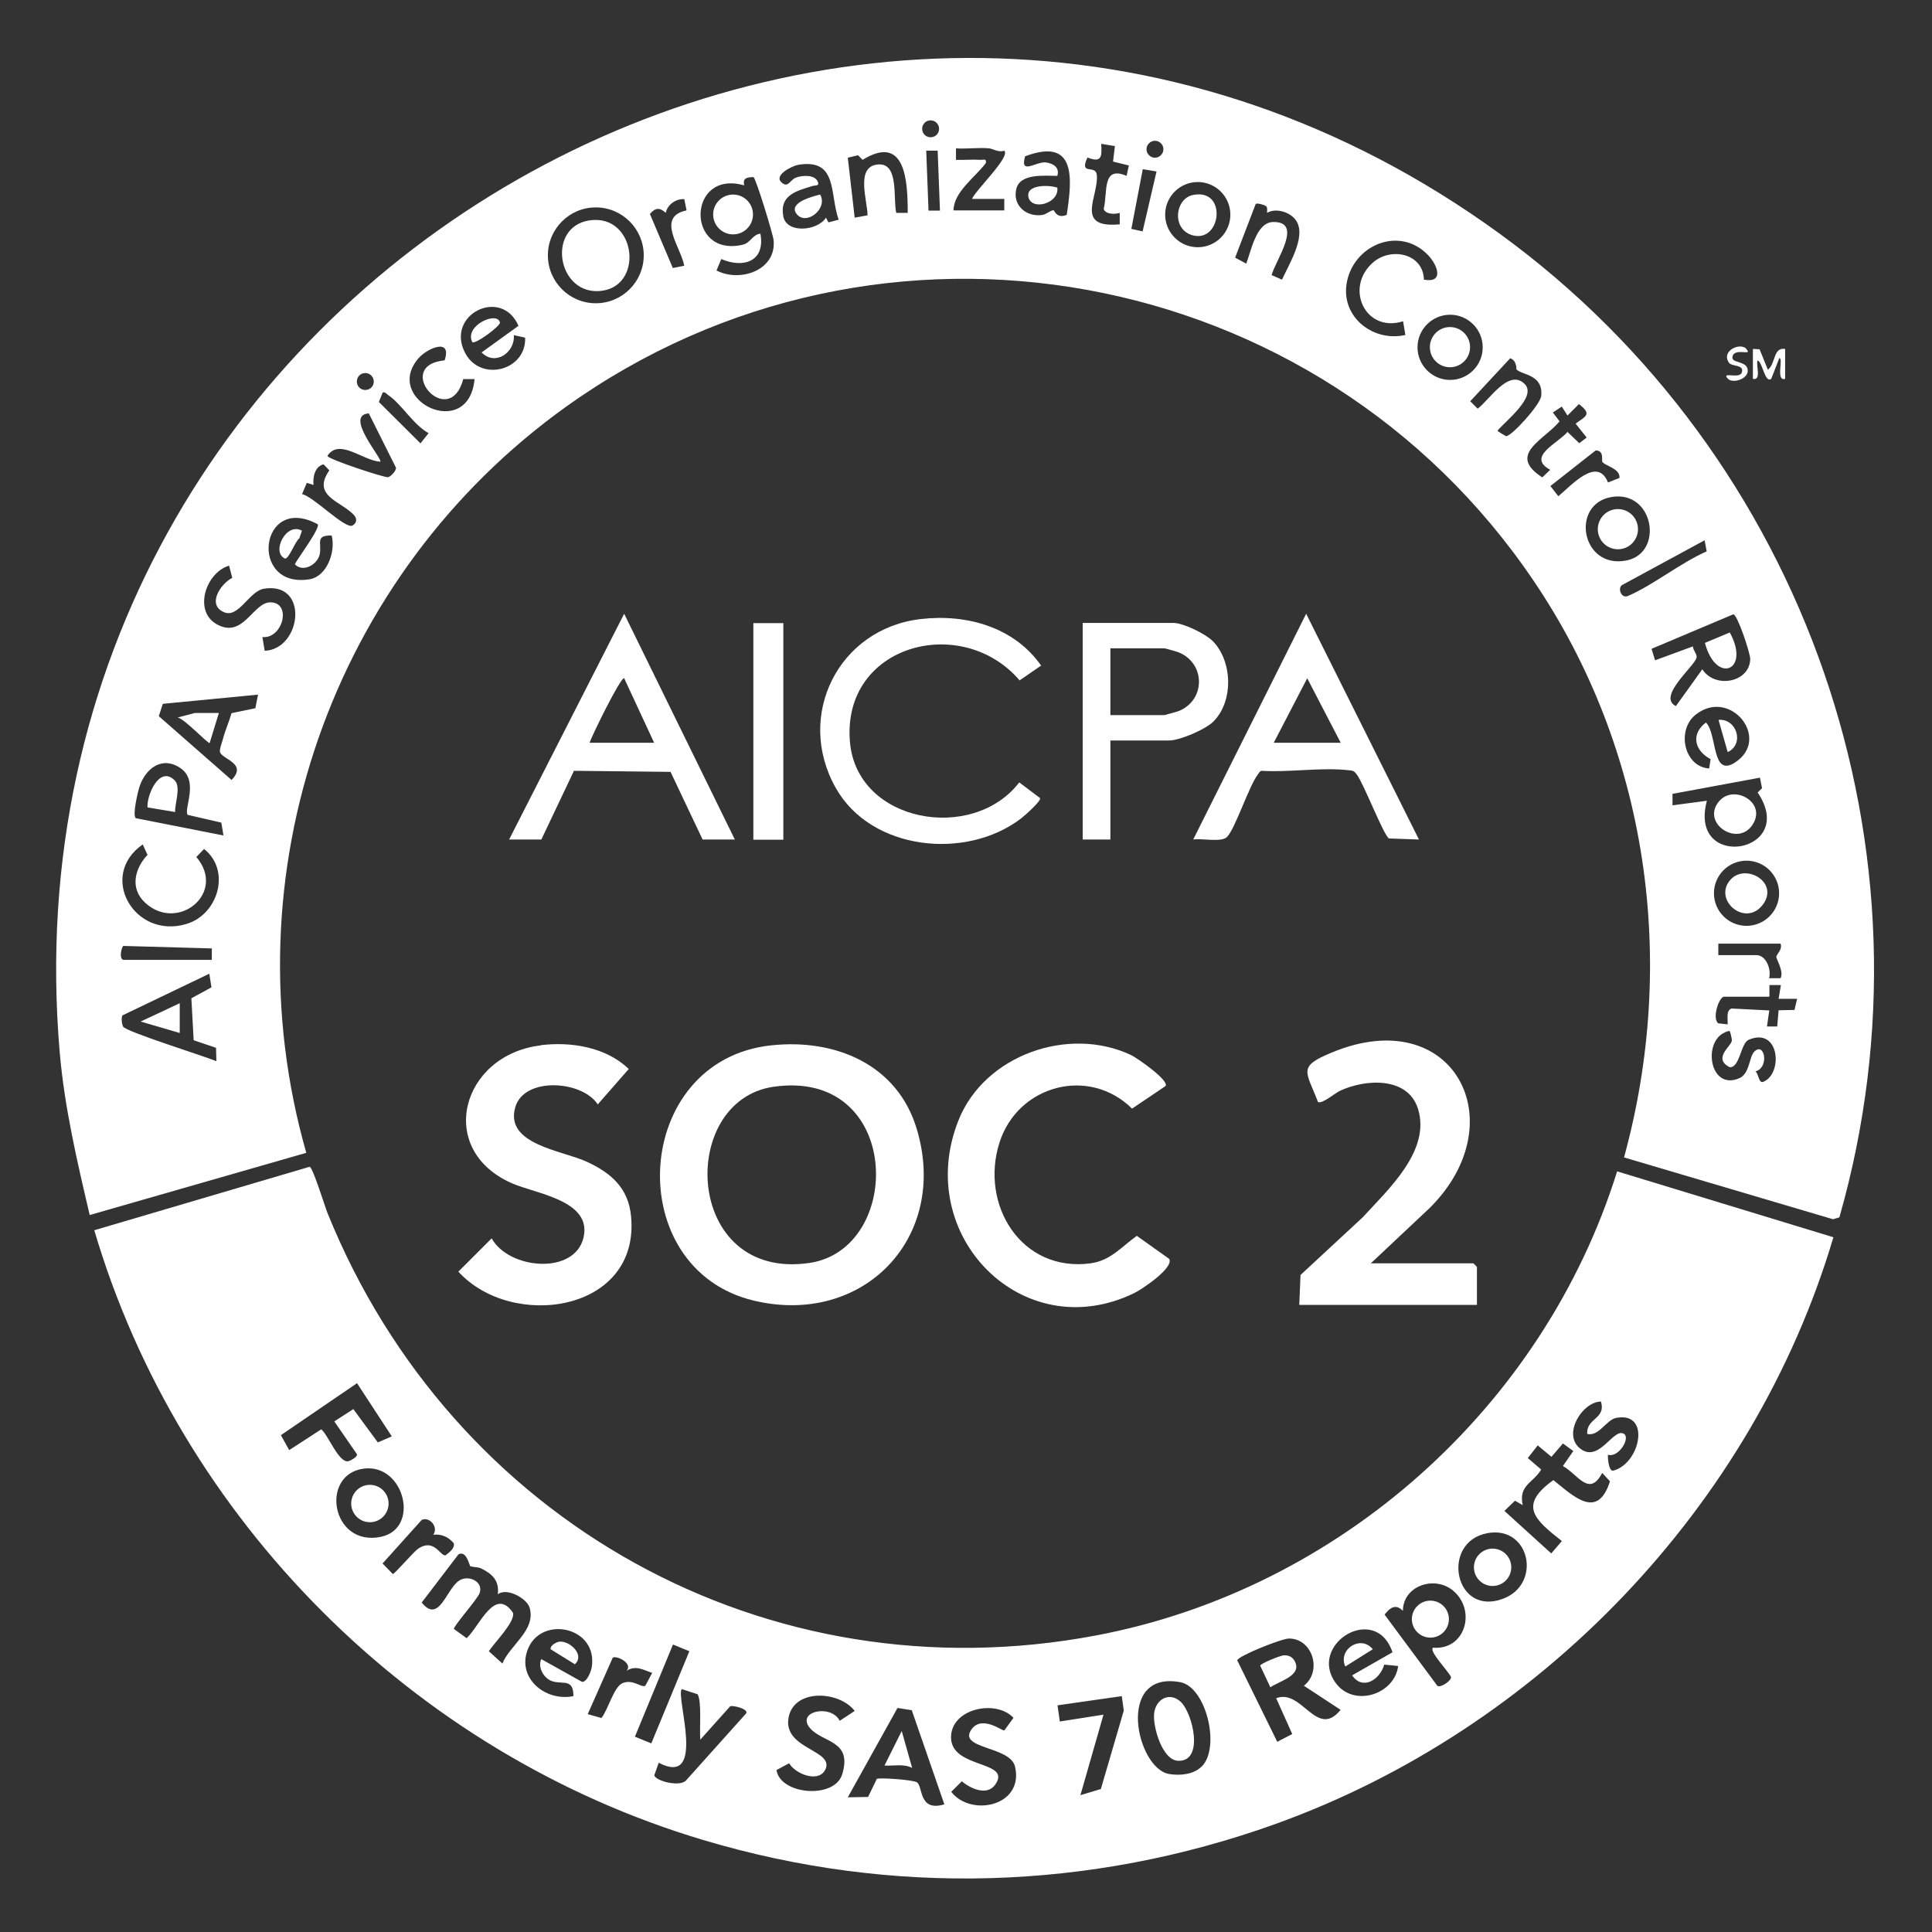 <svg width="60" height="60" viewBox="0 0 60 60" fill="none" xmlns="http://www.w3.org/2000/svg">
<rect x="0" y="0" width="60" height="60" fill="#333333" stroke="none"/>
<path d="M54.645 10.847L54.903 11.482C55.149 11.296 55.062 10.776 55.439 10.836V11.766C55.138 11.848 55.395 11.126 55.258 11.12L55.007 11.766C54.804 11.914 54.733 11.213 54.58 11.197C54.53 11.356 54.711 11.826 54.438 11.766V10.836L54.64 10.847H54.645Z" fill="white"/>
<path d="M54.229 10.836C54.465 11.082 53.846 10.77 53.802 11.088C53.769 11.296 54.278 11.191 54.278 11.514C54.278 11.777 53.808 11.919 53.66 11.761C53.441 11.531 54.01 11.772 54.087 11.58C54.196 11.312 53.78 11.394 53.693 11.263C53.446 10.896 54.032 10.628 54.235 10.83L54.229 10.836Z" fill="white"/>
<path d="M23.955 32.464C25.93 32.251 27.868 33.05 28.47 35.058C29.482 38.424 26.822 41.199 23.418 40.394C19.275 39.414 19.615 32.929 23.949 32.464H23.955ZM24.026 33.75C21.032 34.177 21.235 39.787 25.131 39.223C28.087 38.796 28.026 33.176 24.026 33.75Z" fill="white"/>
<path d="M16.796 32.459C17.743 32.344 18.821 32.52 19.527 33.198L18.564 34.298C18.071 33.548 16.276 33.434 16.002 34.386C15.668 35.546 17.463 35.727 18.219 36.077C18.968 36.422 19.516 36.887 19.598 37.773C19.883 40.751 15.904 41.325 14.235 39.492L15.269 38.458C15.8 39.421 17.836 39.607 18.12 38.441C18.399 37.281 16.654 37.078 15.904 36.75C13.518 35.71 14.322 32.76 16.796 32.465V32.459Z" fill="white"/>
<path d="M40.35 40.525L40.389 39.595L42.32 37.805C43.103 36.946 44.438 35.742 44.039 34.44C43.721 33.422 42.397 33.509 41.614 33.876C41.461 33.947 41.045 34.303 40.93 34.221C40.564 33.258 40.285 33.132 41.357 32.688C45.133 31.118 47.087 34.85 44.4 37.515L42.572 39.234H45.757L45.867 39.343V40.525H40.356H40.35Z" fill="white"/>
<path d="M36.197 33.728L35.157 34.429C33.816 33.105 31.61 33.701 31.041 35.48C30.423 37.411 31.715 39.519 33.865 39.234C34.489 39.152 34.828 38.719 35.305 38.38L36.312 39.097C36.459 39.376 35.463 40.044 35.222 40.159C31.764 41.839 28.332 38.364 29.772 34.779C30.582 32.765 33.181 31.851 35.124 32.765C35.31 32.853 36.317 33.553 36.197 33.728Z" fill="white"/>
<path d="M28.6 19.225C30.018 19.061 31.49 19.471 32.333 20.67L31.665 21.13C29.87 19.034 26.143 20.013 26.395 23.034C26.603 25.557 30.209 26.181 31.654 24.298L32.3 24.785C32.344 24.873 31.813 25.338 31.714 25.415C30.007 26.723 27.057 26.422 25.957 24.473C24.682 22.224 26.045 19.515 28.6 19.225Z" fill="white"/>
<path d="M44.067 26.072L43.136 26.039C42.961 25.93 42.359 24.343 42.129 24.042C42.042 23.932 42.02 23.938 41.889 23.921C41.062 23.823 40.028 23.992 39.18 23.938C39.119 23.949 39.103 23.998 39.07 24.042C38.785 24.408 38.348 25.777 38.096 26.001C37.915 26.165 37.319 26.028 37.056 26.072L40.564 19.061L44.067 26.072ZM41.637 23.067L40.597 21.064L39.557 23.067H41.632H41.637Z" fill="white"/>
<path d="M22.821 26.072H21.82L20.824 23.971L17.825 23.938L16.812 26.072H15.811L19.384 19.061L22.821 26.072ZM20.315 23.067L19.384 21.064C19.291 20.993 18.356 22.892 18.312 23.067H20.315Z" fill="white"/>
<path d="M34.484 22.996V26.072H33.624V19.346H36.448C36.749 19.346 37.45 19.691 37.669 19.915C38.287 20.555 38.309 21.803 37.669 22.421C37.428 22.657 36.635 22.996 36.312 22.996H34.489H34.484ZM34.484 22.208H36.164C36.164 22.208 36.552 22.104 36.607 22.082C37.444 21.743 37.444 20.605 36.607 20.26C36.552 20.238 36.186 20.134 36.164 20.134H34.484V22.208Z" fill="white"/>
<path d="M24.327 19.352H23.396V26.078H24.327V19.352Z" fill="white"/>
<path d="M50.436 35.945C52.111 29.832 51.181 23.286 47.629 18.038C40.941 8.143 27.342 5.637 17.573 12.636C10.305 17.846 7.043 27.139 9.512 35.802L2.786 37.734C2.397 36.076 2.003 34.396 1.855 32.688C-0.214 8.581 26.942 -7.044 46.595 7.273C56.085 14.185 60.375 26.427 57.124 37.805L56.927 37.865L50.436 35.945ZM29.164 4C29.164 3.858 29.049 3.738 28.901 3.738C28.754 3.738 28.639 3.853 28.639 4C28.639 4.148 28.754 4.263 28.901 4.263C29.049 4.263 29.164 4.148 29.164 4ZM36.131 4.635C36.131 4.487 36.01 4.372 35.868 4.372C35.726 4.372 35.605 4.493 35.605 4.635C35.605 4.777 35.726 4.898 35.868 4.898C36.01 4.898 36.131 4.777 36.131 4.635ZM34.626 4.537L34.199 4.466C34.226 4.876 34.21 5.062 33.772 4.892C33.504 5.467 34.024 5.095 34.062 5.429C34.133 6.085 33.345 7.098 34.774 6.967V6.611C34.631 6.66 34.33 6.66 34.276 6.49C34.407 5.981 34.21 5.128 34.987 5.462L35.058 5.139L34.566 5.018L34.626 4.526V4.537ZM30.729 4.608C30.395 4.575 30.029 4.63 29.689 4.608V4.964C29.936 4.974 30.193 4.947 30.439 4.964C30.543 4.969 30.647 4.909 30.614 5.068C30.28 5.505 29.613 5.971 29.613 6.534H31.189V6.178H30.187C30.28 5.921 31.391 4.871 31.189 4.679C31.019 4.745 30.833 4.619 30.724 4.608H30.729ZM29.12 4.679H28.765L28.836 6.54H29.191L29.12 4.679ZM33.126 6.682C33.301 5.549 33.433 4.252 31.835 4.854C31.665 5.462 32.185 4.996 32.497 5.046C32.727 5.084 32.913 5.21 32.836 5.462C32.448 5.462 31.676 5.374 31.561 5.872C31.441 6.386 31.878 6.742 32.36 6.677C32.497 6.66 32.623 6.529 32.721 6.529C32.743 6.529 32.814 6.797 33.115 6.677L33.126 6.682ZM28.19 6.611C28.19 5.648 28.13 4.137 26.789 4.964L26.647 4.821L26.329 4.898L26.543 6.759L26.942 6.687C26.942 6.228 26.543 5.133 27.298 5.106C27.922 5.084 27.73 6.173 27.834 6.611H28.195H28.19ZM26.045 6.824C25.76 6.014 26.023 4.92 24.797 5.117C24.6 5.15 24.047 5.429 24.255 5.648C24.463 5.867 24.534 5.593 24.704 5.522C24.906 5.44 25.306 5.412 25.399 5.648C25.454 5.784 25.317 5.752 25.24 5.774C24.748 5.927 24.2 6.053 24.326 6.72C24.43 7.268 25.399 7.169 25.651 6.759L25.727 6.906L26.045 6.824ZM35.917 5.325L35.49 5.254L35.135 7.109L35.485 7.185L35.917 5.325ZM22.252 8.4C22.974 8.778 24.118 8.4 24.025 7.459C24.003 7.262 23.483 5.56 23.401 5.5C23.193 5.505 23.062 5.527 23.111 5.757C21.338 5.248 21.289 8.006 23.062 7.601C23.308 7.547 23.374 7.279 23.615 7.257C23.773 8.11 23.1 8.346 22.4 8.045L22.252 8.4ZM38.21 6.666C38.21 6.107 37.756 5.653 37.198 5.653C36.64 5.653 36.185 6.107 36.185 6.666C36.185 7.224 36.64 7.678 37.198 7.678C37.756 7.678 38.21 7.224 38.21 6.666ZM21.25 6.184C20.993 6.168 20.725 6.354 20.676 6.611C20.484 6.436 20.358 6.447 20.183 6.644L20.895 8.324L21.25 8.253C21.146 7.673 20.358 6.737 21.322 6.534L21.25 6.178V6.184ZM39.338 6.419C39.3 6.365 39.042 6.299 38.998 6.332L38.358 8.001L38.703 8.187C38.856 7.787 39.015 6.912 39.529 6.895C40.493 6.868 39.611 8.088 39.491 8.543L39.814 8.685C40.033 8.192 40.662 7.218 40.17 6.753C39.967 6.562 39.6 6.463 39.349 6.611C39.349 6.551 39.365 6.463 39.332 6.414L39.338 6.419ZM19.992 7.93C19.992 7.109 19.324 6.441 18.503 6.441C17.682 6.441 17.015 7.109 17.015 7.93C17.015 8.751 17.682 9.418 18.503 9.418C19.324 9.418 19.992 8.751 19.992 7.93ZM44.22 8.685C44.86 8.8 44.641 8.236 44.362 7.935C43.464 6.983 41.998 7.618 41.817 8.827C41.664 9.867 42.66 10.628 43.645 10.403L43.574 9.977C42.403 10.349 41.74 8.937 42.643 8.149C43.207 7.662 44.203 7.875 44.22 8.685ZM16.101 10.119C15.581 8.904 13.824 9.763 14.442 10.956C14.924 11.881 16.347 11.509 16.309 10.486L15.958 10.409C15.997 10.951 15.378 11.378 14.957 10.945L16.101 10.119ZM46.047 10.787C46.047 10.228 45.593 9.774 45.035 9.774C44.477 9.774 44.022 10.228 44.022 10.787C44.022 11.345 44.477 11.799 45.035 11.799C45.593 11.799 46.047 11.345 46.047 10.787ZM13.808 11.191C14.048 10.469 13.26 10.819 12.992 11.131C11.876 12.434 14.557 13.725 14.738 11.772H14.388C13.944 13.402 12.177 11.361 13.802 11.191H13.808ZM47.093 11.471C47.093 11.471 47.109 11.191 46.901 11.126L45.659 12.461L45.889 12.691C46.244 12.439 46.852 11.432 47.35 11.925C47.744 12.319 46.748 13.08 46.507 13.375C46.501 13.392 46.754 13.539 46.77 13.545C46.923 13.572 47.837 12.571 47.864 12.297C47.93 11.624 47.279 11.657 47.093 11.471ZM11.608 11.848C11.608 11.706 11.493 11.585 11.345 11.585C11.197 11.585 11.082 11.7 11.082 11.848C11.082 11.996 11.197 12.111 11.345 12.111C11.493 12.111 11.608 11.996 11.608 11.848ZM11.881 12.198L11.766 12.483L13.058 13.769L13.31 13.452C12.833 13.189 12.472 12.549 12.056 12.27C12.007 12.237 11.947 12.149 11.876 12.198H11.881ZM48.505 12.625L48.225 12.811L48.434 13.085C47.952 13.671 46.791 14.114 47.897 14.825L48.144 14.59C47.394 14.185 48.384 13.769 48.68 13.413L49.046 13.764L49.276 13.589L48.932 13.156C49.266 12.915 49.441 12.866 49.035 12.549L48.68 12.905L48.499 12.62L48.505 12.625ZM11.449 12.839C10.677 12.893 11.898 14.267 11.81 14.338C11.274 14.311 10.535 13.594 10.168 14.158C10.168 14.256 11.952 14.842 12.051 14.82C12.133 14.803 12.308 14.623 12.297 14.524L11.449 12.828V12.839ZM50.294 14.842C50.327 14.552 49.835 14.464 49.763 14.344C49.73 14.289 49.829 13.993 49.556 13.988L48.149 15.094L48.395 15.411C48.784 15.094 49.605 14.147 49.938 14.984L50.294 14.842ZM9.375 15.345C9.703 15.389 10.732 16.456 10.951 16.319C11.088 16.232 11.093 16.106 10.989 15.991C10.59 15.564 9.67 15.405 10.228 14.607L10.048 14.42C9.769 14.492 9.714 14.82 9.736 15.061L9.528 14.995L9.38 15.345H9.375ZM50.059 15.433C48.751 15.641 49.106 17.699 50.524 17.403C51.679 17.162 51.361 15.225 50.059 15.433ZM9.867 16.281C8.061 15.302 7.711 18.301 9.616 17.989C10.157 17.901 10.431 17.124 10.3 16.631C9.769 16.62 10.004 16.878 9.927 17.222C9.856 17.534 9.408 17.792 9.156 17.523C9.254 17.326 9.955 16.401 9.867 16.276V16.281ZM52.938 16.779L50.365 18.175C50.234 18.284 50.355 18.596 50.557 18.509C51.356 18.164 52.188 17.48 53.003 17.124L52.938 16.779ZM8.225 20.211C9.369 20.156 9.61 18.049 8.193 18.284C7.738 18.361 7.41 19.209 6.956 19.012C6.419 18.782 6.846 18.136 7.213 17.945L7.114 17.567C6.387 17.786 6.003 18.974 6.726 19.384C7.558 19.855 7.853 18.7 8.401 18.706C9.074 18.716 8.778 19.849 8.149 19.784L8.22 20.211H8.225ZM52.867 20.785C53.26 21.398 54.339 21.196 54.355 20.468C54.355 20.276 53.956 19.083 53.829 19.078L51.29 20.15L51.4 20.506L52.576 20.074C52.576 20.2 52.718 20.32 52.686 20.43C52.604 20.714 51.46 21.634 52.046 21.929L52.867 20.785ZM8.012 21.573L5.057 21.858L4.931 22.241L7.191 24.222C7.684 23.719 6.939 23.593 6.835 23.368C6.803 23.297 6.896 23.051 6.923 22.952C6.994 22.679 7.114 22.416 7.191 22.148L7.93 21.995L8.012 21.579V21.573ZM53.08 23.861L53.124 23.576C52.626 23.314 52.5 22.799 52.981 22.438C53.337 22.805 53.151 24.145 53.873 23.686C55.023 22.958 53.742 21.343 52.664 22.192C52.051 22.673 52.303 23.823 53.085 23.866L53.08 23.861ZM6.939 25.941L6.874 25.547L5.828 25.306C5.697 25.131 6.184 24.271 5.62 23.866C5.046 23.456 4.515 23.861 4.329 24.441C4.28 24.594 4.104 25.333 4.219 25.41L6.939 25.946V25.941ZM54.656 24.151L51.941 24.654V25.01L53.009 24.868C52.417 27.079 55.865 26.504 54.585 24.611L54.722 24.479L54.656 24.151ZM4.433 26.225C3.032 27.194 4.17 29.186 5.796 28.693C6.786 28.392 7.175 27.024 6.337 26.367L6.097 26.614C7.049 27.735 5.522 28.961 4.515 28.042C4.028 27.599 4.176 26.98 4.581 26.548L4.433 26.225ZM55.252 27.741C55.252 27.183 54.798 26.729 54.24 26.729C53.682 26.729 53.228 27.183 53.228 27.741C53.228 28.299 53.682 28.753 54.24 28.753C54.798 28.753 55.252 28.299 55.252 27.741ZM55.296 29.306H53.364V29.662H54.547C54.848 29.662 55.017 30.105 54.94 30.379H55.296C55.411 30.176 55.154 29.771 55.165 29.711C55.181 29.624 55.367 29.476 55.296 29.306ZM3.825 29.81H6.578V29.454L3.831 29.377C3.782 29.388 3.683 29.777 3.831 29.81H3.825ZM6.507 30.237L3.803 31.534C3.76 31.605 3.782 31.807 3.825 31.884C3.918 32.043 6.359 32.803 6.72 32.956L6.709 32.541L6.014 32.305L5.943 31.003L6.567 30.663L6.501 30.242L6.507 30.237ZM54.94 30.953H53.545C53.381 30.953 53.162 31.643 53.364 31.78L53.654 31.813C53.665 31.66 53.594 31.38 53.775 31.32L54.946 31.38L54.875 31.878H55.193L55.236 31.375L55.729 31.364L55.811 31.019H55.236L55.307 30.592H54.951V30.948L54.94 30.953ZM53.726 32.026C53.676 31.993 53.501 32.092 53.441 32.136C52.905 32.557 53.157 33.849 54.01 33.487C54.339 33.351 54.317 32.836 54.475 32.666C54.798 32.327 54.962 33.159 54.514 33.274C54.618 33.329 54.612 33.657 54.76 33.597C55.378 33.351 55.274 31.884 54.311 32.289C54.054 32.398 54.038 33.164 53.715 33.143C53.195 32.874 53.737 32.513 53.781 32.333C53.797 32.278 53.731 32.037 53.72 32.026H53.726Z" fill="white"/>
<path d="M18.295 6.846C19.789 6.611 20.036 9.003 18.558 9.041C17.294 9.074 16.993 7.054 18.295 6.846Z" fill="white"/>
<path d="M22.767 7.279C23.108 7.279 23.385 7.002 23.385 6.66C23.385 6.319 23.108 6.042 22.767 6.042C22.425 6.042 22.148 6.319 22.148 6.66C22.148 7.002 22.425 7.279 22.767 7.279Z" fill="white"/>
<path d="M53.72 19.642C54.377 20.835 53.288 21.267 52.948 19.965L53.72 19.642Z" fill="white"/>
<path d="M5.582 31.156V32.081L4.367 31.725L5.582 31.156Z" fill="white"/>
<path d="M6.797 22.143L6.512 23.073C6.463 23.111 5.697 22.285 5.511 22.285L6.047 22.143H6.797Z" fill="white"/>
<path d="M53.392 24.879C53.857 24.337 54.913 24.939 54.404 25.645C53.934 26.297 52.817 25.552 53.392 24.879Z" fill="white"/>
<path d="M5.423 24.233C5.631 24.44 5.423 24.955 5.44 25.218L4.581 25.075C4.553 24.703 4.947 23.762 5.423 24.233Z" fill="white"/>
<path d="M53.655 23.357L53.37 22.356C53.929 22.306 54.191 23.105 53.655 23.357Z" fill="white"/>
<path d="M9.375 16.489L9.293 16.724C9.172 16.796 8.959 17.398 8.844 17.343C8.417 17.146 8.893 16.199 9.38 16.484L9.375 16.489Z" fill="white"/>
<path d="M14.667 10.623C14.41 10.114 15.444 9.648 15.526 10.015C15.548 10.119 14.755 10.71 14.667 10.623Z" fill="white"/>
<path d="M25.47 6.042C25.722 6.474 25.049 7.016 24.748 6.655C24.452 6.299 25.24 6.097 25.47 6.042Z" fill="white"/>
<path d="M37.039 6.058C38.09 5.829 37.948 7.459 37.11 7.323C36.377 7.197 36.465 6.184 37.039 6.058Z" fill="white"/>
<path d="M32.836 5.828C32.896 6.331 32.026 6.55 31.939 6.118C31.857 5.719 32.595 5.74 32.836 5.828Z" fill="white"/>
<path d="M45.03 11.405C45.374 11.405 45.654 11.126 45.654 10.781C45.654 10.437 45.374 10.157 45.03 10.157C44.685 10.157 44.406 10.437 44.406 10.781C44.406 11.126 44.685 11.405 45.03 11.405Z" fill="white"/>
<path d="M53.747 27.314C54.224 26.794 55.291 27.418 54.727 28.119C54.18 28.797 53.184 27.933 53.747 27.314Z" fill="white"/>
<path d="M50.245 17.058C50.59 17.058 50.869 16.779 50.869 16.434C50.869 16.09 50.59 15.81 50.245 15.81C49.9 15.81 49.621 16.09 49.621 16.434C49.621 16.779 49.9 17.058 50.245 17.058Z" fill="white"/>
<path d="M50.223 36.378L56.938 38.424C54.459 46.787 47.804 53.699 39.617 56.643C33.86 58.712 27.708 58.898 21.836 57.142C12.845 54.46 5.582 47.208 2.928 38.206L9.616 36.235C9.72 36.263 10.086 37.461 10.174 37.68C14.038 47.235 23.812 52.73 34.051 50.788C41.598 49.359 47.941 43.695 50.223 36.372V36.378ZM12.161 44.598L11.088 42.956L8.724 44.57L8.981 45.035L9.977 44.389C10.201 44.576 10.519 45.441 10.82 45.38C10.847 45.375 11.126 45.249 11.082 45.156L10.382 44.143L10.973 43.761L11.734 44.795L12.166 44.609L12.161 44.598ZM49.72 43.525C49.134 43.541 48.543 44.516 49.041 44.959C49.649 45.495 50.108 44.308 50.437 44.532C50.639 44.669 50.261 45.282 49.939 45.178C49.922 45.2 49.949 45.725 50.108 45.67C50.946 45.446 51.279 43.826 50.191 44.034C49.889 44.089 49.654 44.62 49.293 44.532C49.26 44.034 49.879 44.078 49.72 43.53V43.525ZM47.29 46.743L47.049 46.606L46.721 46.923L48.176 48.243L48.505 47.859C47.657 47.191 47.142 46.754 48.242 45.966C48.882 46.48 49.616 47.208 49.999 46.004L49.758 45.742C49.359 46.508 49.008 45.796 48.538 45.528L48.86 45.063L48.538 44.828L48.182 45.243L47.755 44.888L47.448 45.282L47.864 45.638C47.607 46.064 47.153 46.119 47.29 46.748V46.743ZM11.29 45.61C9.928 45.796 10.289 48.045 11.827 47.728C13.063 47.471 12.56 45.441 11.29 45.61ZM13.452 47.668C13.633 47.427 13.337 47.088 13.096 47.203L11.881 48.555L12.199 48.883C12.254 48.883 12.845 48.193 12.987 48.095C13.485 47.761 13.671 48.33 13.835 48.303C13.945 48.221 14.136 48.078 14.092 47.925C13.928 47.734 13.709 47.63 13.452 47.663V47.668ZM46.195 47.613C44.729 47.881 45.161 50.207 46.666 49.655C47.897 49.206 47.52 47.372 46.195 47.613ZM14.612 48.653C14.574 48.62 14.492 48.144 14.24 48.27L13.096 49.769C13.66 50.465 13.868 49.266 14.311 49.058C14.607 48.921 15.023 49.145 14.891 49.485C14.82 49.671 14.054 50.536 14.098 50.59L14.492 50.875C14.891 50.508 15.367 49.255 15.931 50.087C16.008 50.366 15.34 51.028 15.181 51.28L15.603 51.663C15.827 51.094 16.659 50.623 16.446 49.923C16.358 49.638 15.74 49.293 15.46 49.512C15.51 49.085 15.291 48.883 14.941 48.708C14.842 48.658 14.662 48.675 14.618 48.636L14.612 48.653ZM44.499 51.17C45.495 51.258 45.856 50.037 45.145 49.414C44.57 48.91 43.574 49.239 43.568 50.026C43.344 49.802 43.18 49.917 42.999 50.142L44.641 52.358C44.751 52.418 45.079 52.194 45.062 52.079C44.997 51.92 44.378 51.285 44.499 51.176V51.17ZM16.812 51.526L18.076 52.232C18.23 52.243 18.361 51.893 18.378 51.772C18.569 50.536 16.861 50.169 16.413 51.17C16.008 52.079 16.916 52.856 17.808 52.675C17.808 52.123 17.491 52.314 17.163 52.216C16.9 52.139 16.692 51.794 16.807 51.532L16.812 51.526ZM41.992 52.029L43.245 51.313C42.72 49.753 40.591 51.072 41.489 52.276C42.053 53.031 43.311 52.621 43.421 51.739L42.988 51.696C42.857 52.166 42.315 52.511 41.987 52.024L41.992 52.029ZM41.636 53.102L40.493 52.352C41.067 51.909 40.772 50.886 40.028 50.886C39.803 50.886 38.435 51.433 38.424 51.565L39.666 54.093L40.132 53.852L39.633 52.741C40.432 52.424 40.892 54.027 41.636 53.097V53.102ZM20.9 51.072L19.718 53.934L20.227 54.142L21.409 51.28L20.9 51.072ZM19.461 51.882C19.664 51.652 19.138 51.4 19.029 51.482L18.252 53.234L18.678 53.354C18.875 53.118 19.061 52.396 19.324 52.276C19.653 52.128 19.921 52.429 20.041 52.352L20.255 51.953C19.981 51.865 19.757 51.707 19.466 51.882H19.461ZM37.319 54.864C37.915 54.268 37.455 52.396 36.662 52.243C34.632 51.86 35.288 54.93 36.312 55.094C36.645 55.149 37.072 55.111 37.319 54.859V54.864ZM21.661 52.615L21.174 52.457C20.971 52.67 21.968 55.527 20.457 54.744L20.32 55.133C20.364 55.319 21.147 55.51 21.316 55.281L23.177 53.206C23.237 53.07 22.783 52.96 22.679 52.987L21.749 54.027C21.716 53.726 21.803 52.834 21.661 52.61V52.615ZM24.113 54.963C24.222 55.74 25.913 55.883 26.154 55.105C26.483 54.038 25.547 54.131 25.153 53.666C24.715 53.146 25.809 52.911 26.078 53.441L26.543 53.135C26.061 52.501 24.627 52.429 24.485 53.37C24.337 54.339 25.968 54.35 25.618 54.98C25.399 55.368 24.698 55.089 24.507 54.76L24.118 54.969L24.113 54.963ZM34.839 52.675L32.842 52.96L32.913 53.463L34.27 53.25L33.553 55.751L34.188 55.56L34.9 53.124L34.839 52.681V52.675ZM28.321 53.113L27.873 53.042L26.329 55.817L26.959 55.806L27.232 55.242C27.386 55.204 28.36 55.275 28.475 55.351C28.672 55.477 28.518 56.277 29.328 56.036L28.316 53.113H28.321ZM31.189 53.742L31.474 53.349C30.926 52.758 29.498 53.064 29.536 53.989C29.58 54.941 31.446 54.673 30.904 55.428C30.647 55.784 30.133 55.543 29.87 55.319L29.542 55.647C30.149 56.435 31.808 56.096 31.523 54.864C31.375 54.218 29.717 54.323 30.177 53.699C30.505 53.256 31.134 53.77 31.184 53.737L31.189 53.742Z" fill="white"/>
<path d="M39.831 51.411C40.039 51.383 40.192 51.482 40.247 51.684C40.351 52.068 39.688 52.226 39.453 52.401L39.136 51.728C39.152 51.657 39.738 51.427 39.831 51.416V51.411Z" fill="white"/>
<path d="M28.327 54.902C28.059 54.77 27.758 54.847 27.468 54.831L28.004 53.758L28.327 54.902Z" fill="white"/>
<path d="M36.673 52.856C37.04 53.206 37.406 54.706 36.591 54.684C36.093 54.668 35.803 53.627 35.841 53.228C35.879 52.774 36.323 52.517 36.678 52.861L36.673 52.856Z" fill="white"/>
<path d="M44.422 50.858C44.739 50.858 44.997 50.601 44.997 50.284C44.997 49.966 44.739 49.709 44.422 49.709C44.105 49.709 43.847 49.966 43.847 50.284C43.847 50.601 44.105 50.858 44.422 50.858Z" fill="white"/>
<path d="M46.354 49.254C46.675 49.254 46.934 48.994 46.934 48.674C46.934 48.353 46.675 48.094 46.354 48.094C46.034 48.094 45.774 48.353 45.774 48.674C45.774 48.994 46.034 49.254 46.354 49.254Z" fill="white"/>
<path d="M17.365 50.984C17.683 50.941 18.18 51.395 17.852 51.685L17.102 51.22C17.075 51.105 17.277 50.995 17.371 50.984H17.365Z" fill="white"/>
<path d="M41.779 51.755C41.543 51.219 42.261 50.759 42.633 51.219L41.779 51.755Z" fill="white"/>
<path d="M11.487 47.274C11.808 47.274 12.068 47.014 12.068 46.693C12.068 46.373 11.808 46.113 11.487 46.113C11.167 46.113 10.907 46.373 10.907 46.693C10.907 47.014 11.167 47.274 11.487 47.274Z" fill="white"/>
</svg>
